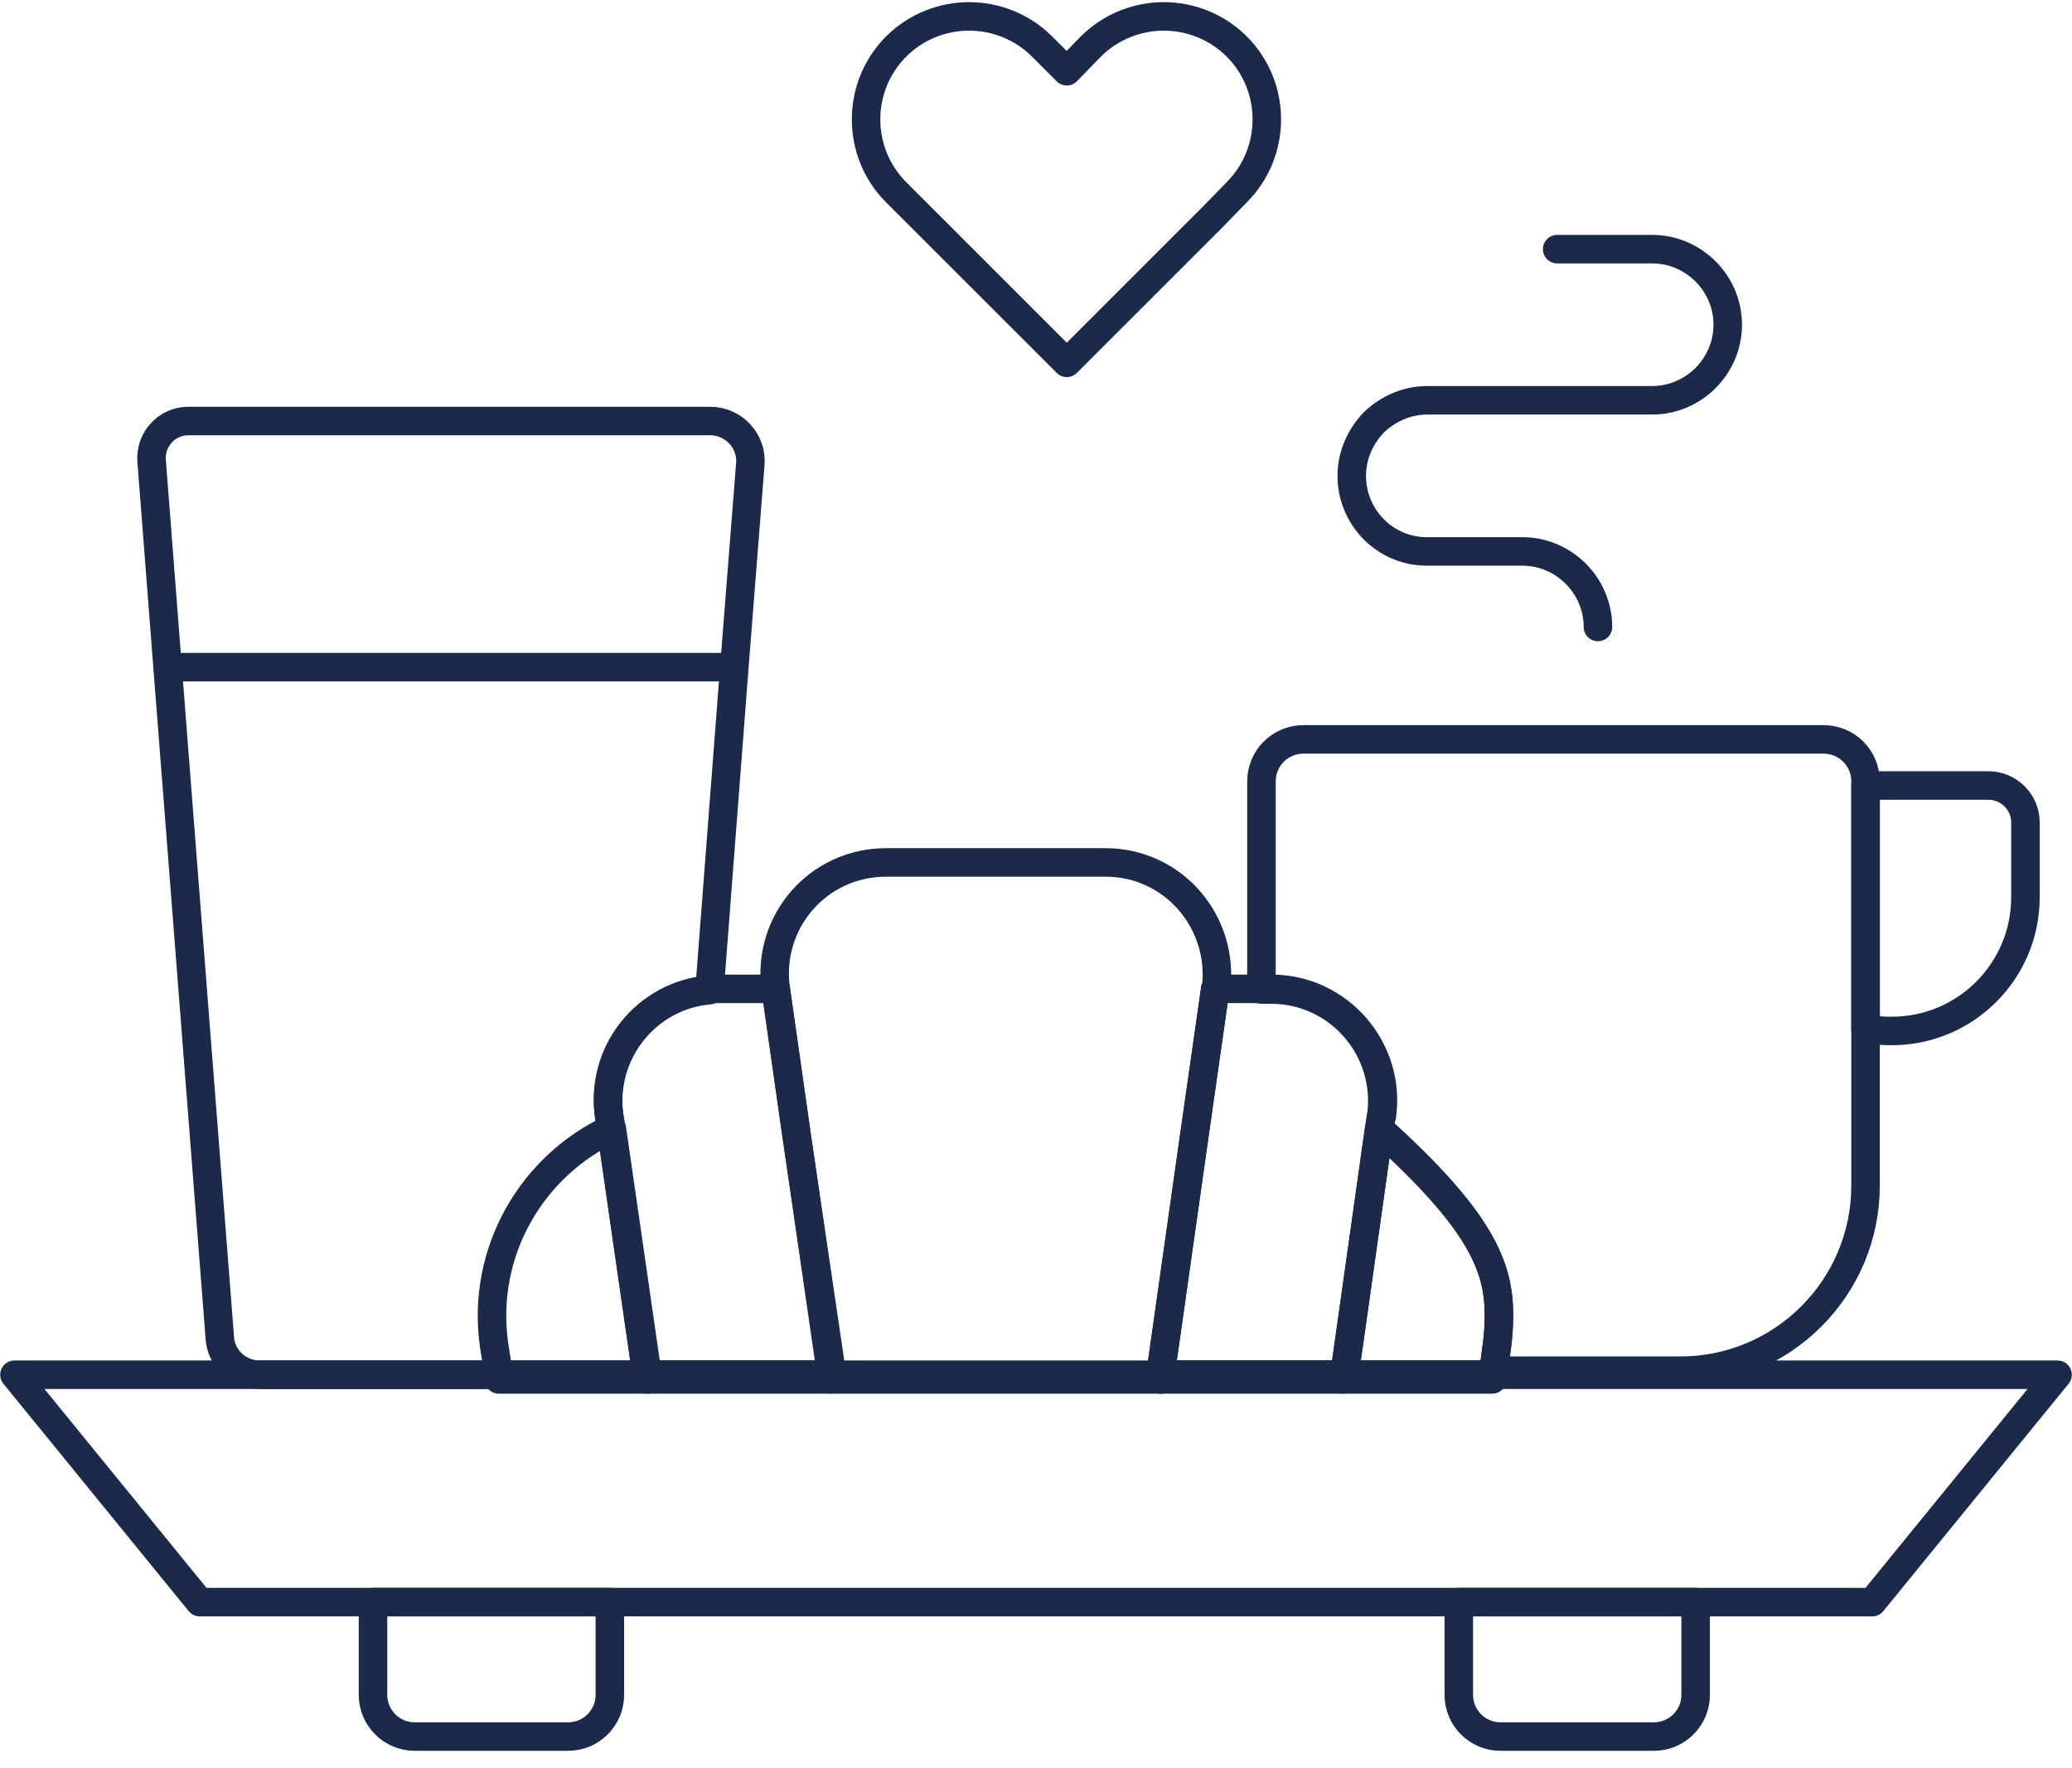 <svg width="109" height="93" viewBox="0 0 109 93" fill="none" xmlns="http://www.w3.org/2000/svg">
<g id="ICON FR&#195;&#156;HST&#195;&#156;CK">
<path id="Vector" d="M98.14 41.073V62.356C98.14 67.739 93.776 72.101 88.391 72.101H78.573L78.748 70.799C78.819 70.272 78.854 69.744 78.854 69.216C78.854 66.648 77.939 64.256 72.554 59.401L72.66 58.733C73.153 55.215 70.443 52.049 66.853 52.049H66.36V41.108C66.36 39.877 67.346 38.892 68.578 38.892H95.923C97.155 38.892 98.14 39.877 98.14 41.108V41.073Z" stroke="#1B294A" stroke-width="1.5" stroke-linecap="round" stroke-linejoin="round"/>
<path id="Vector_2" d="M106.551 43.254V47.194C106.551 51.064 103.419 54.23 99.512 54.23C99.055 54.23 98.562 54.195 98.14 54.124V41.319H104.615C105.671 41.319 106.551 42.198 106.551 43.254Z" stroke="#1B294A" stroke-width="1.5" stroke-linecap="round" stroke-linejoin="round"/>
<path id="Vector_3" d="M81.916 13.105H86.913C89.095 13.105 90.89 14.899 90.89 17.08C90.89 19.261 89.095 21.056 86.913 21.056H75.088C73.997 21.056 73.012 21.513 72.273 22.216C71.569 22.955 71.111 23.94 71.111 25.031C71.111 27.212 72.871 29.006 75.053 29.006H80.086M80.086 29.006H75.088M80.086 29.006C82.268 29.006 84.062 30.8 84.062 32.981" stroke="#1B294A" stroke-width="1.5" stroke-linecap="round" stroke-linejoin="round"/>
<path id="Vector_4" d="M65.058 10.115L63.791 11.416L56.119 19.085L48.447 11.416L47.145 10.115C45.033 8.004 45.033 4.556 47.145 2.445C48.2 1.39 49.608 0.862 50.981 0.862C52.353 0.862 53.761 1.39 54.817 2.445L56.119 3.747L57.386 2.445C58.442 1.39 59.85 0.862 61.222 0.862C62.595 0.862 64.002 1.39 65.058 2.445C67.17 4.556 67.17 8.004 65.058 10.115Z" stroke="#1B294A" stroke-width="1.5" stroke-linecap="round" stroke-linejoin="round"/>
<path id="Vector_5" d="M63.932 52.014L62.841 59.648L61.046 72.312V72.559H43.766V72.312L41.901 59.683L40.81 52.049C40.317 48.496 43.027 45.365 46.617 45.365H58.16C61.715 45.365 64.425 48.496 63.967 52.049L63.932 52.014Z" stroke="#1B294A" stroke-width="1.5" stroke-linecap="round" stroke-linejoin="round"/>
<path id="Vector_6" d="M34.017 72.312L32.152 59.366L32.047 58.698C31.554 55.356 33.982 52.33 37.325 52.049C37.502 52.014 37.677 52.014 37.853 52.014H40.81L41.901 59.683L43.731 72.312H34.053H34.017Z" stroke="#1B294A" stroke-width="1.5" stroke-linecap="round" stroke-linejoin="round"/>
<path id="Vector_7" d="M43.731 72.559H34.053L34.018 72.312H43.696L43.731 72.559Z" stroke="#1B294A" stroke-width="1.5" stroke-linecap="round" stroke-linejoin="round"/>
<path id="Vector_8" d="M72.66 58.698L72.554 59.366L70.97 70.588L70.724 72.312H61.046L62.841 59.648L63.932 52.014H66.888C70.442 52.014 73.188 55.18 72.695 58.698H72.66Z" stroke="#1B294A" stroke-width="1.5" stroke-linecap="round" stroke-linejoin="round"/>
<path id="Vector_9" d="M70.724 72.312L70.654 72.559H61.011L61.046 72.312H70.724Z" stroke="#1B294A" stroke-width="1.5" stroke-linecap="round" stroke-linejoin="round"/>
<path id="Vector_10" d="M78.854 69.181C78.854 69.674 78.819 70.237 78.748 70.764L78.572 72.066V72.312H70.724L70.971 70.588L72.554 59.366C77.939 64.221 78.854 66.648 78.854 69.181Z" stroke="#1B294A" stroke-width="1.5" stroke-linecap="round" stroke-linejoin="round"/>
<path id="Vector_11" d="M78.537 72.312L78.502 72.559H70.654L70.724 72.312H78.537Z" stroke="#1B294A" stroke-width="1.5" stroke-linecap="round" stroke-linejoin="round"/>
<path id="Vector_12" d="M34.053 72.559H26.24V72.312L25.993 70.764C25.29 65.839 27.999 61.301 32.187 59.366L34.053 72.277L34.088 72.559H34.053Z" stroke="#1B294A" stroke-width="1.5" stroke-linecap="round" stroke-linejoin="round"/>
<path id="Vector_13" d="M39.472 24.398L38.628 35.127L37.325 52.084C34.017 52.365 31.589 55.391 32.046 58.733L32.152 59.401L34.017 72.312C34.017 72.312 33.877 72.312 33.806 72.312H13.675C12.549 72.312 11.634 71.468 11.564 70.377L8.819 35.127L7.974 24.222C7.904 23.096 8.784 22.146 9.91 22.146H37.361C38.592 22.146 39.578 23.201 39.472 24.433V24.398Z" stroke="#1B294A" stroke-width="1.5" stroke-linecap="round" stroke-linejoin="round"/>
<path id="Vector_14" d="M8.819 35.092H38.557" stroke="#1B294A" stroke-width="1.5" stroke-linecap="round" stroke-linejoin="round"/>
<path id="Vector_15" d="M108.24 72.312L98.492 84.274H10.508L0.76 72.312H108.24Z" stroke="#1B294A" stroke-width="1.5" stroke-linecap="round" stroke-linejoin="round"/>
<path id="Vector_16" d="M32.082 84.273V89.163C32.082 90.359 31.097 91.344 29.9 91.344H21.805C20.609 91.344 19.623 90.359 19.623 89.163V84.273H32.082Z" stroke="#1B294A" stroke-width="1.5" stroke-linecap="round" stroke-linejoin="round"/>
<path id="Vector_17" d="M89.201 84.273V89.163C89.201 90.359 88.215 91.344 87.019 91.344H78.924C77.728 91.344 76.742 90.359 76.742 89.163V84.273H89.201Z" stroke="#1B294A" stroke-width="1.5" stroke-linecap="round" stroke-linejoin="round"/>
</g>
</svg>
